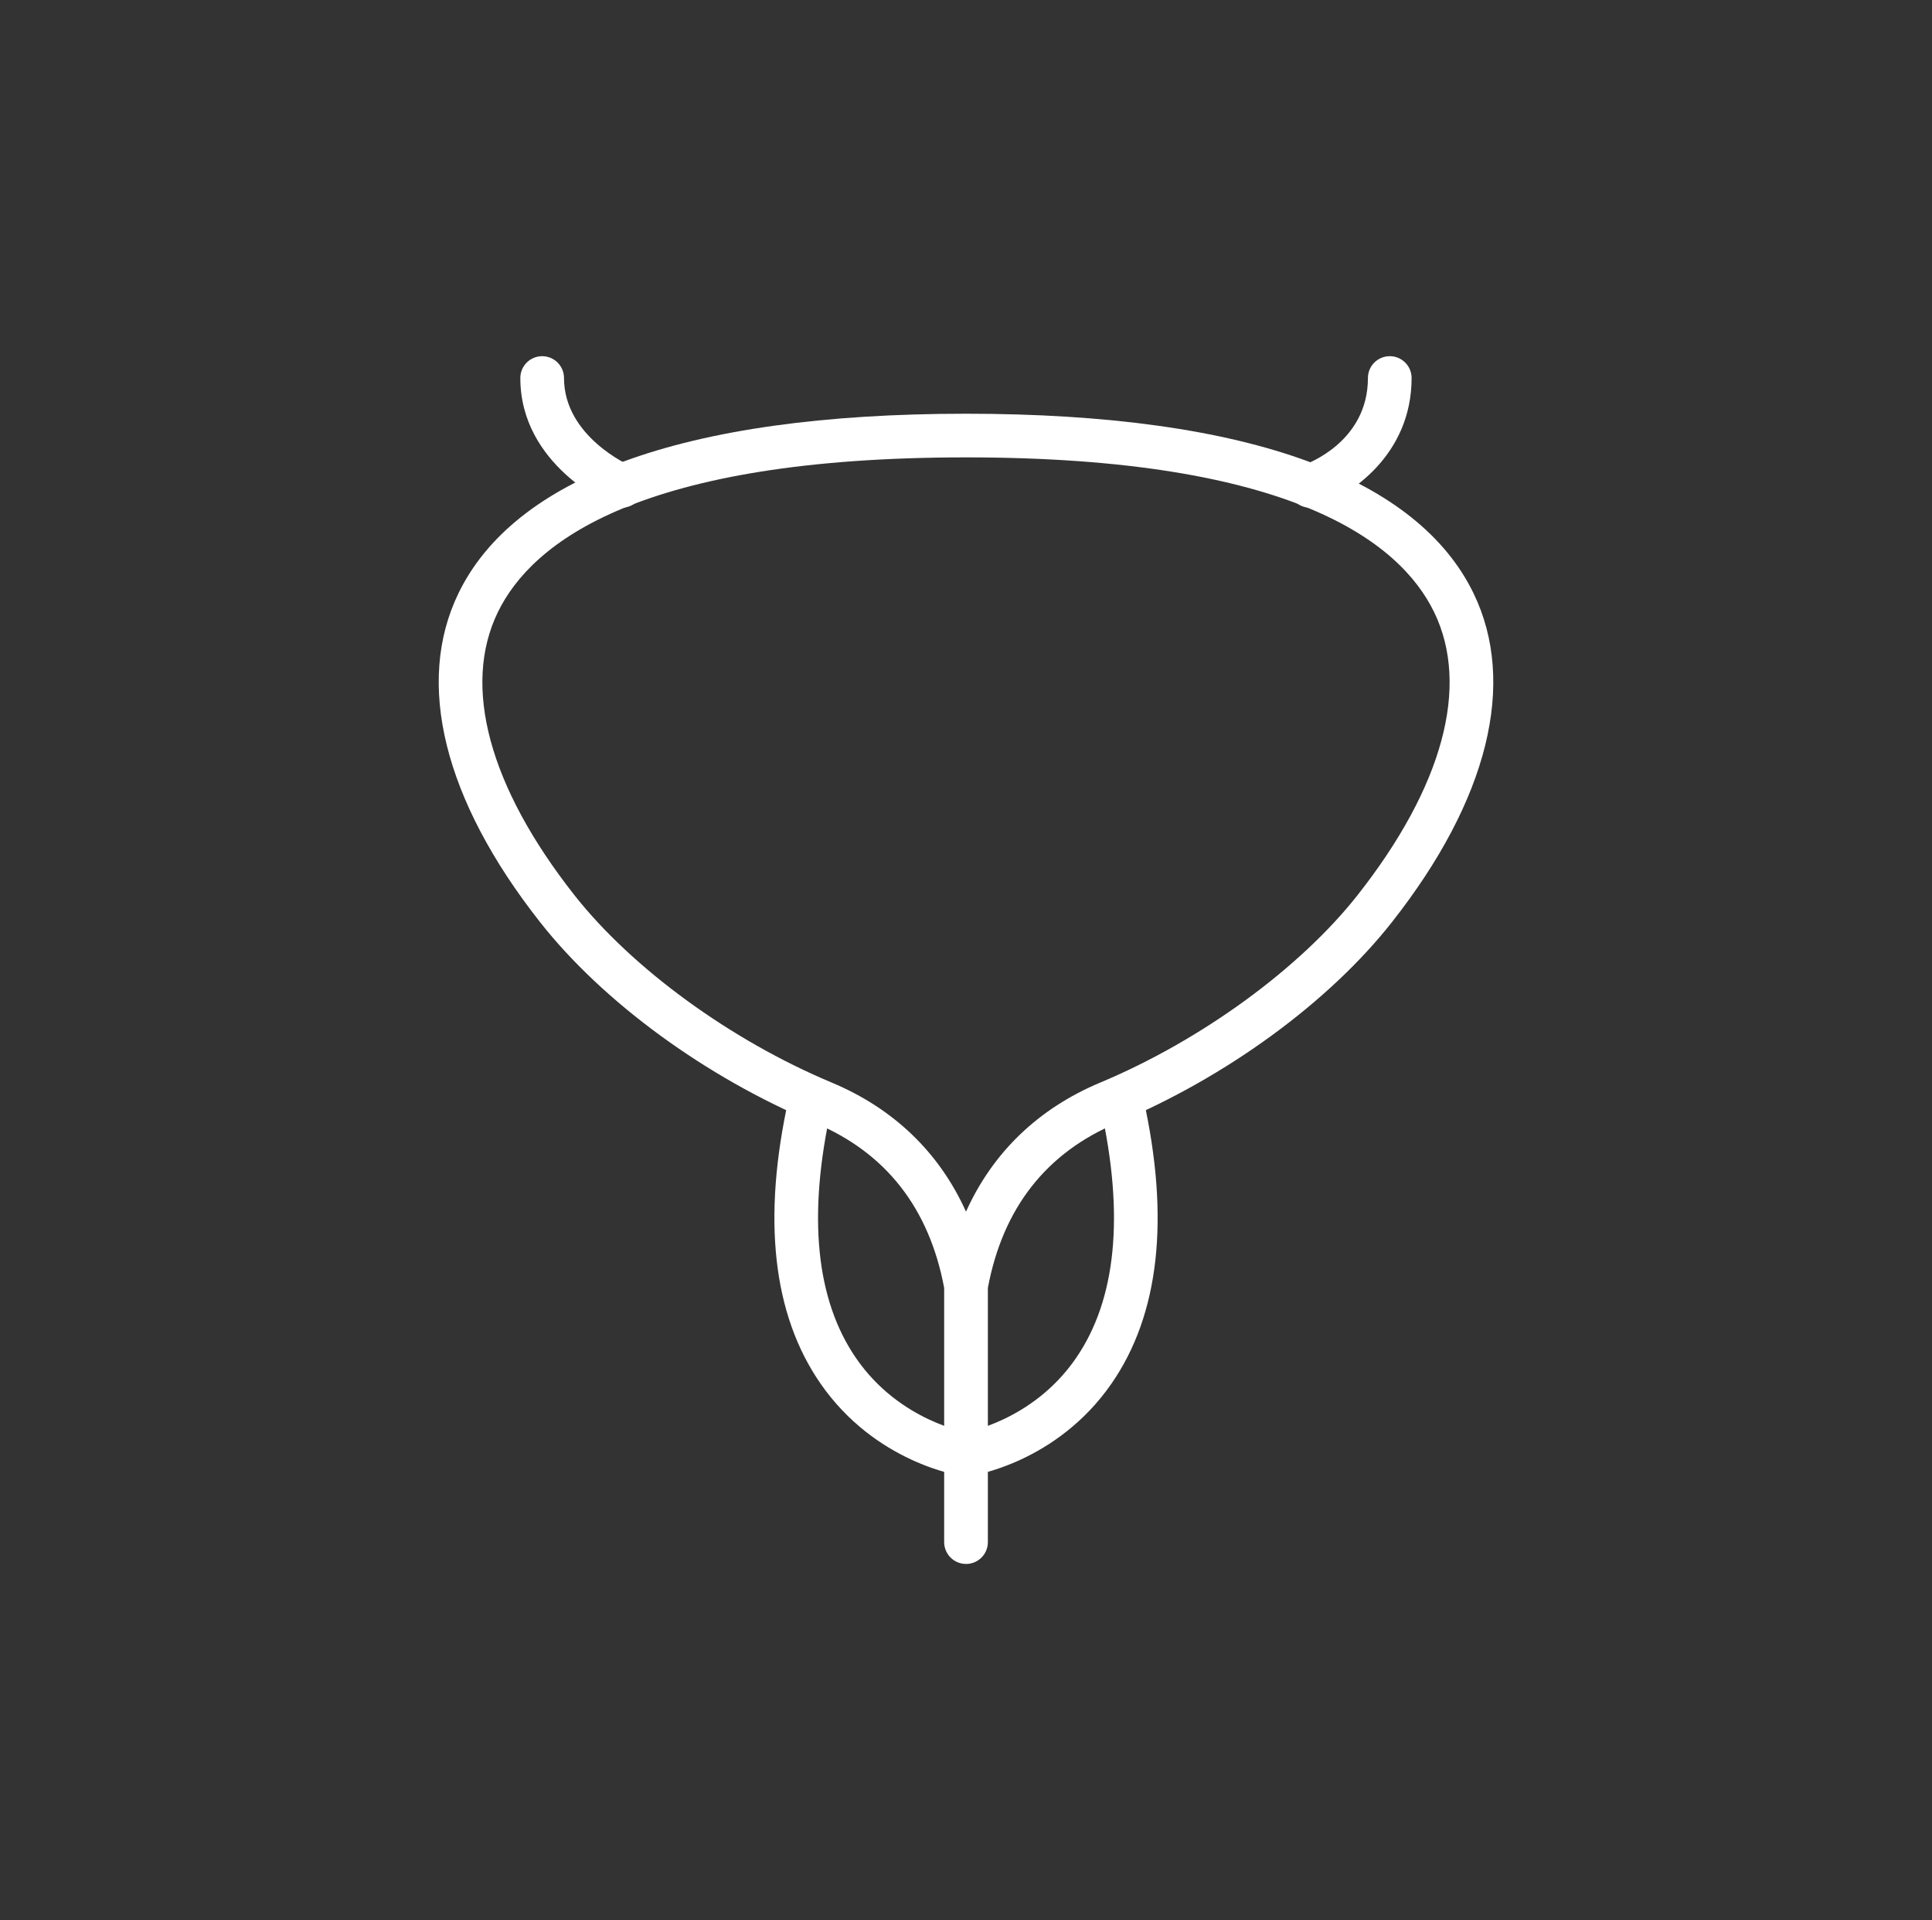 <svg xmlns="http://www.w3.org/2000/svg" id="Layer_1" viewBox="0 0 561.78 558.22"><rect x="0" y="0" width="561.78" height="558.22" fill="#333333" stroke="none"/><defs><style>.cls-1{fill:#fff;}</style></defs><path class="cls-1" d="M280.89,454.67h0c-3.51,0-6.35-2.84-6.35-6.35v-73.9c-4.35-23.21-17-39.35-37.59-47.96-31.74-13.28-61.62-35.12-79.95-58.42-27.95-35.53-36.35-69.48-23.67-95.6,8.07-16.62,24.22-29.49,48-38.27,24.97-9.22,58.46-13.89,99.56-13.89s74.59,4.67,99.56,13.89c23.78,8.78,39.93,21.66,48,38.27,12.69,26.12,4.28,60.07-23.67,95.6-18.32,23.3-48.21,45.13-79.95,58.42-20.59,8.62-33.23,24.75-37.58,47.97v73.9c0,3.51-2.85,6.35-6.36,6.35Zm0-321.7c-94.44,0-126.15,24.48-136.13,45.01-10.45,21.51-2.55,50.7,22.22,82.2,16.79,21.35,45.48,42.25,74.87,54.55,18.05,7.56,31.29,20.35,39.04,37.52,7.75-17.17,20.98-29.96,39.03-37.52,29.39-12.3,58.08-33.21,74.87-54.55,24.78-31.5,32.67-60.69,22.23-82.2-9.97-20.54-41.69-45.01-136.13-45.01Z"></path><path class="cls-1" d="M380.98,147.61c-2.67,0-5.16-1.7-6.04-4.38-1.09-3.33,.72-6.9,4.04-8.01,.84-.29,18.78-6.62,18.78-25.32,0-3.51,2.84-6.35,6.35-6.35s6.35,2.84,6.35,6.35c0,22.45-18,34.27-27.51,37.38-.66,.21-1.32,.32-1.98,.32Z"></path><path class="cls-1" d="M180.79,147.61c-.83,0-1.68-.17-2.5-.52-1.1-.47-26.99-11.86-26.99-37.19,0-3.51,2.84-6.35,6.35-6.35s6.35,2.84,6.35,6.35c0,17.04,19.09,25.43,19.29,25.51,3.22,1.38,4.72,5.12,3.34,8.34-1.03,2.41-3.38,3.85-5.84,3.85Z"></path><path class="cls-1" d="M280.89,429.21c-3.12,0-5.84-2.3-6.28-5.47-.49-3.47,1.92-6.67,5.38-7.17h0c.2-.03,20.15-3.19,32.9-21.76,11.71-17.04,14.11-41.55,7.14-72.84-.76-3.42,1.4-6.82,4.82-7.58,3.43-.77,6.82,1.4,7.58,4.82,7.8,35.01,4.69,62.95-9.23,83.03-16.02,23.11-40.39,26.77-41.42,26.91-.3,.04-.6,.06-.89,.06Z"></path><path class="cls-1" d="M280.9,429.21c-.29,0-.59-.02-.89-.06-1.03-.14-25.41-3.81-41.42-26.91-13.92-20.08-17.02-48.01-9.23-83.03,.76-3.42,4.15-5.59,7.58-4.82,3.42,.76,5.58,4.16,4.82,7.58-6.97,31.29-4.57,55.8,7.14,72.84,12.75,18.56,32.7,21.73,32.9,21.76,3.46,.52,5.87,3.73,5.36,7.19-.46,3.16-3.16,5.45-6.27,5.45Z"></path></svg>
